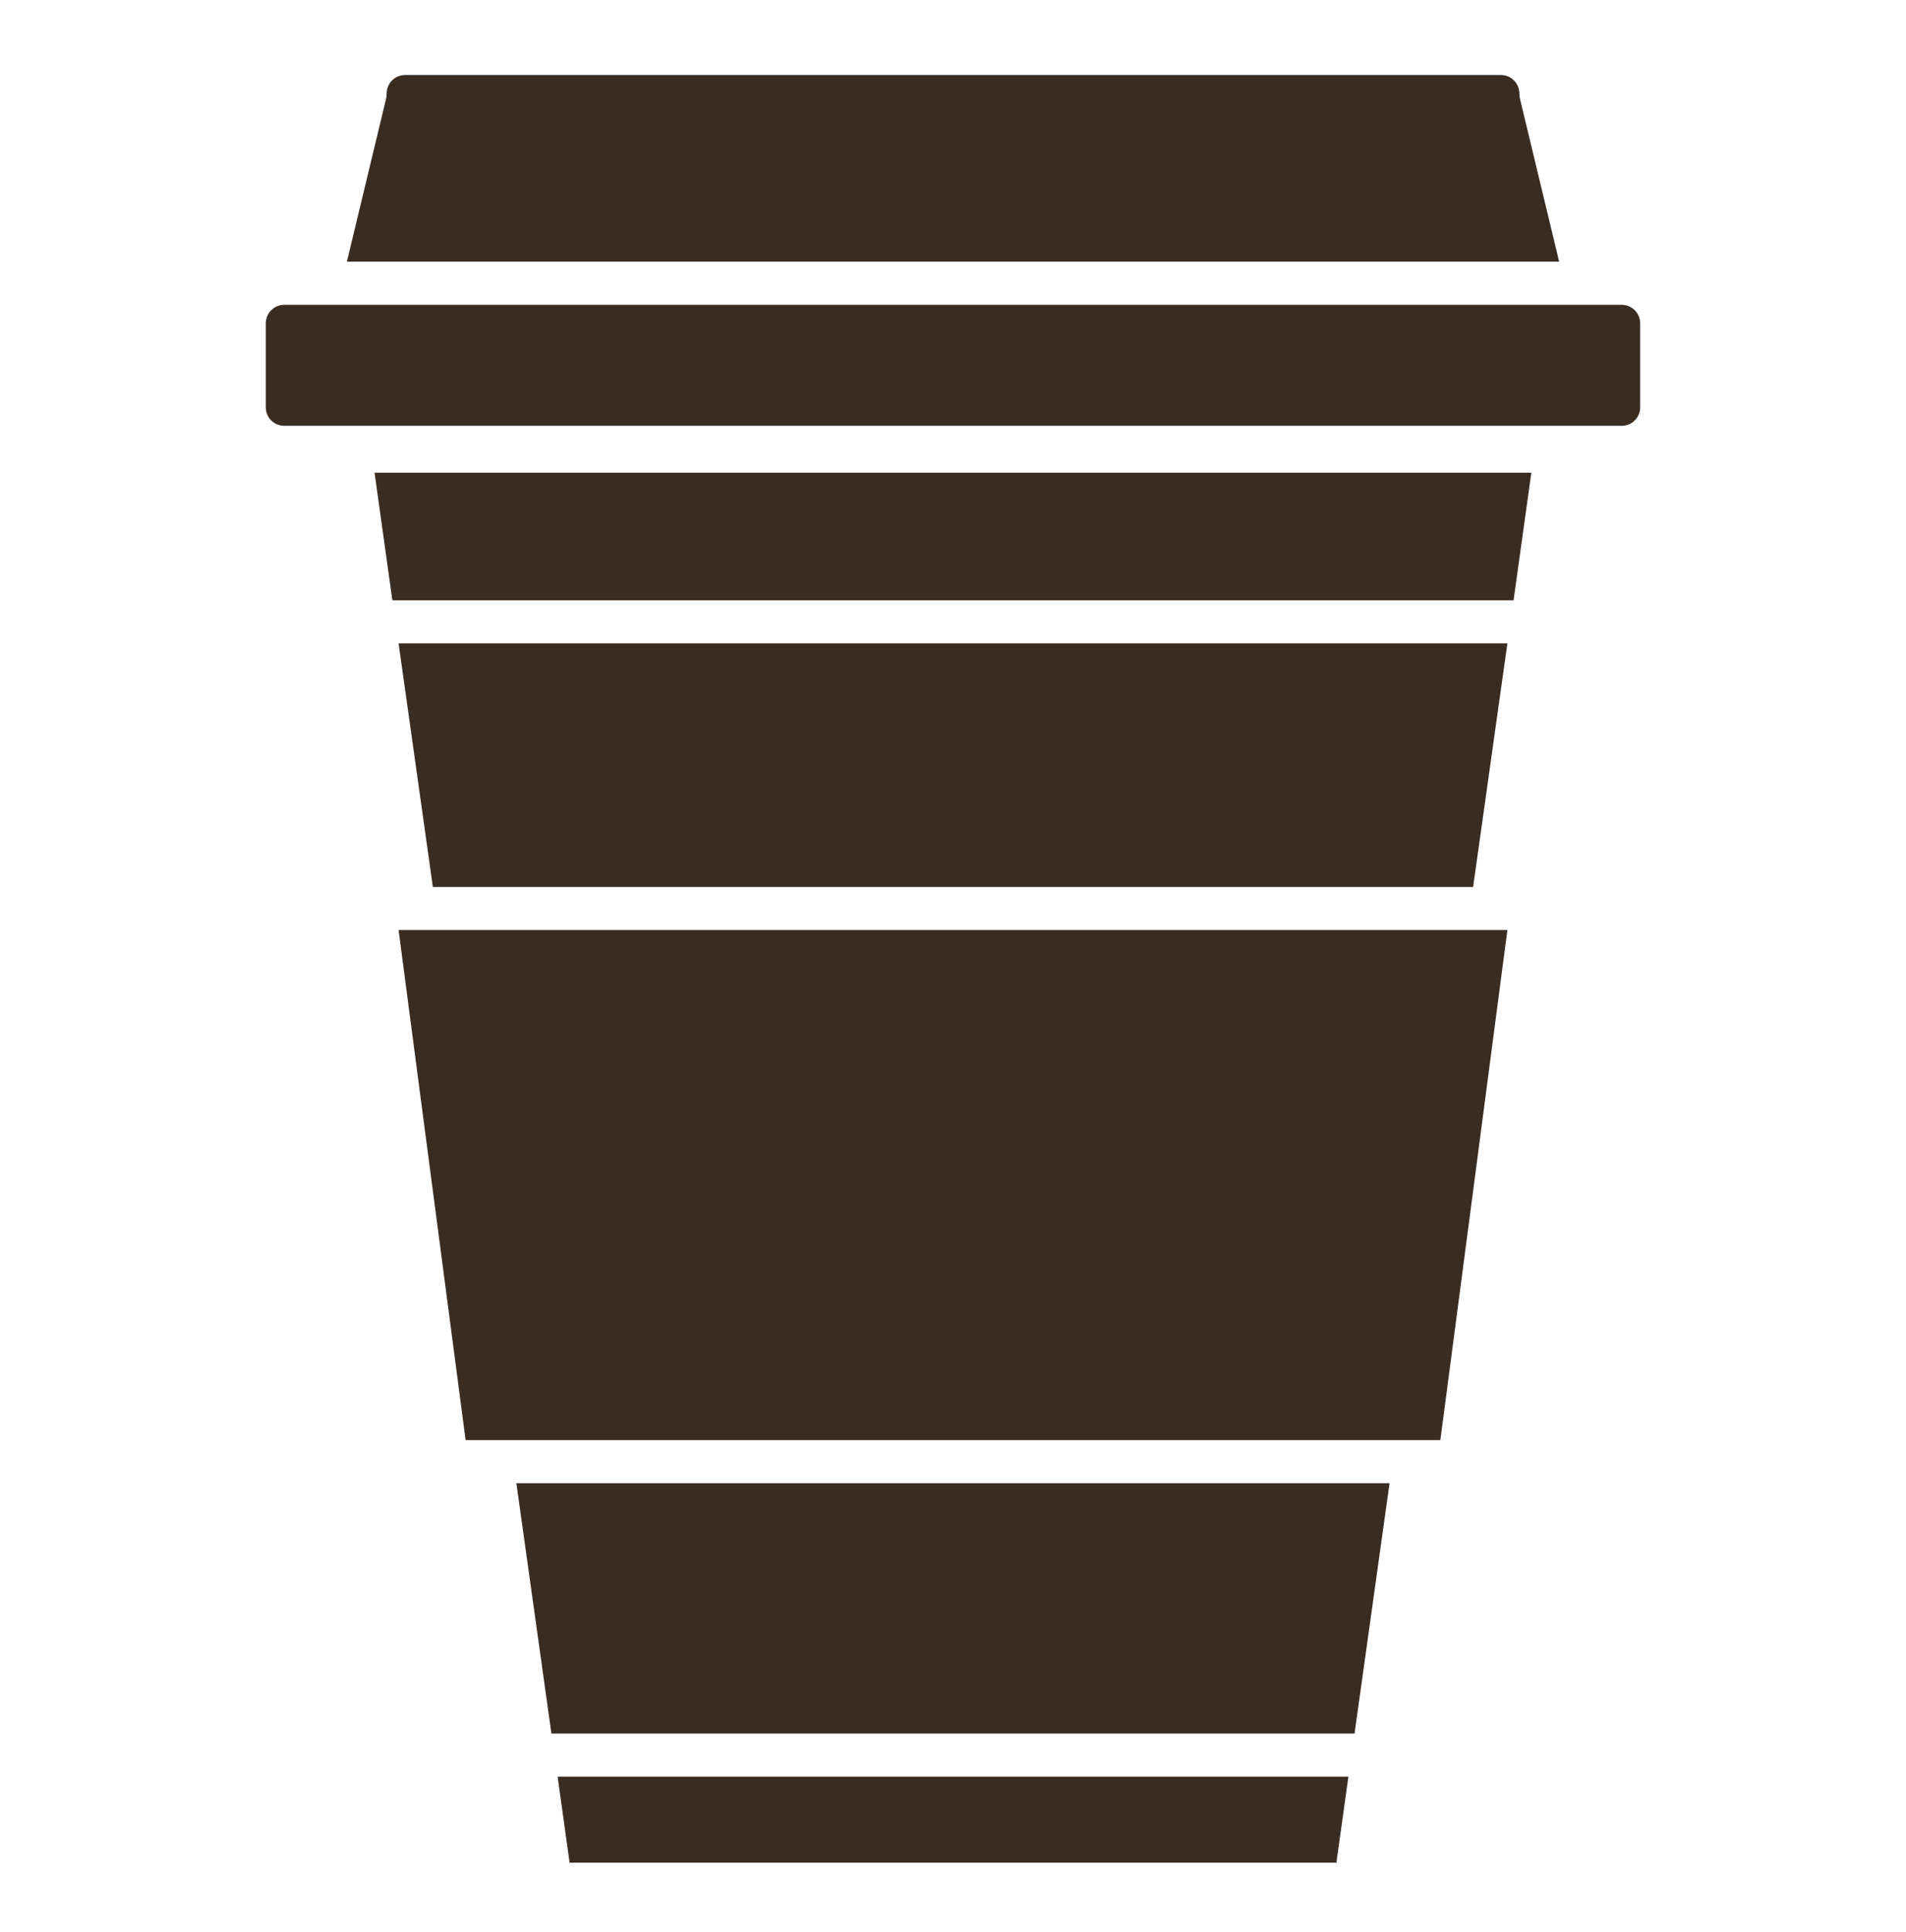 <?xml version="1.0" encoding="UTF-8"?> <svg xmlns="http://www.w3.org/2000/svg" width="76" height="77" viewBox="0 0 76 77" fill="none"> <path d="M53.766 70.812L53.288 74.24H22.712L22.234 70.812H53.766Z" fill="#3B2C21"></path> <path d="M55.407 59.116L54.011 69.094H21.987L20.59 59.116H55.407Z" fill="#3B2C21"></path> <path d="M60.106 37.068L57.433 57.398H18.566L15.893 37.068H60.106Z" fill="#3B2C21"></path> <path d="M60.106 25.642L58.739 35.351H17.26L15.893 25.642H60.106Z" fill="#3B2C21"></path> <path d="M61.061 18.839L60.352 23.924H15.645L14.935 18.839H61.061Z" fill="#3B2C21"></path> <path d="M65.401 12.887V16.233C65.401 16.644 65.073 16.972 64.662 16.972H11.337C10.926 16.972 10.598 16.644 10.598 16.233V12.887C10.598 12.483 10.926 12.148 11.337 12.148H62.773H62.788H64.663C65.073 12.148 65.401 12.483 65.401 12.887Z" fill="#3B2C21"></path> <path d="M62.169 10.428H13.832L15.394 3.939C15.408 3.872 15.416 3.804 15.416 3.737C15.416 3.318 15.744 2.99 16.155 2.99H59.846C60.257 2.99 60.585 3.318 60.585 3.737C60.585 3.804 60.593 3.872 60.608 3.939L62.169 10.428Z" fill="#3B2C21"></path> </svg> 
